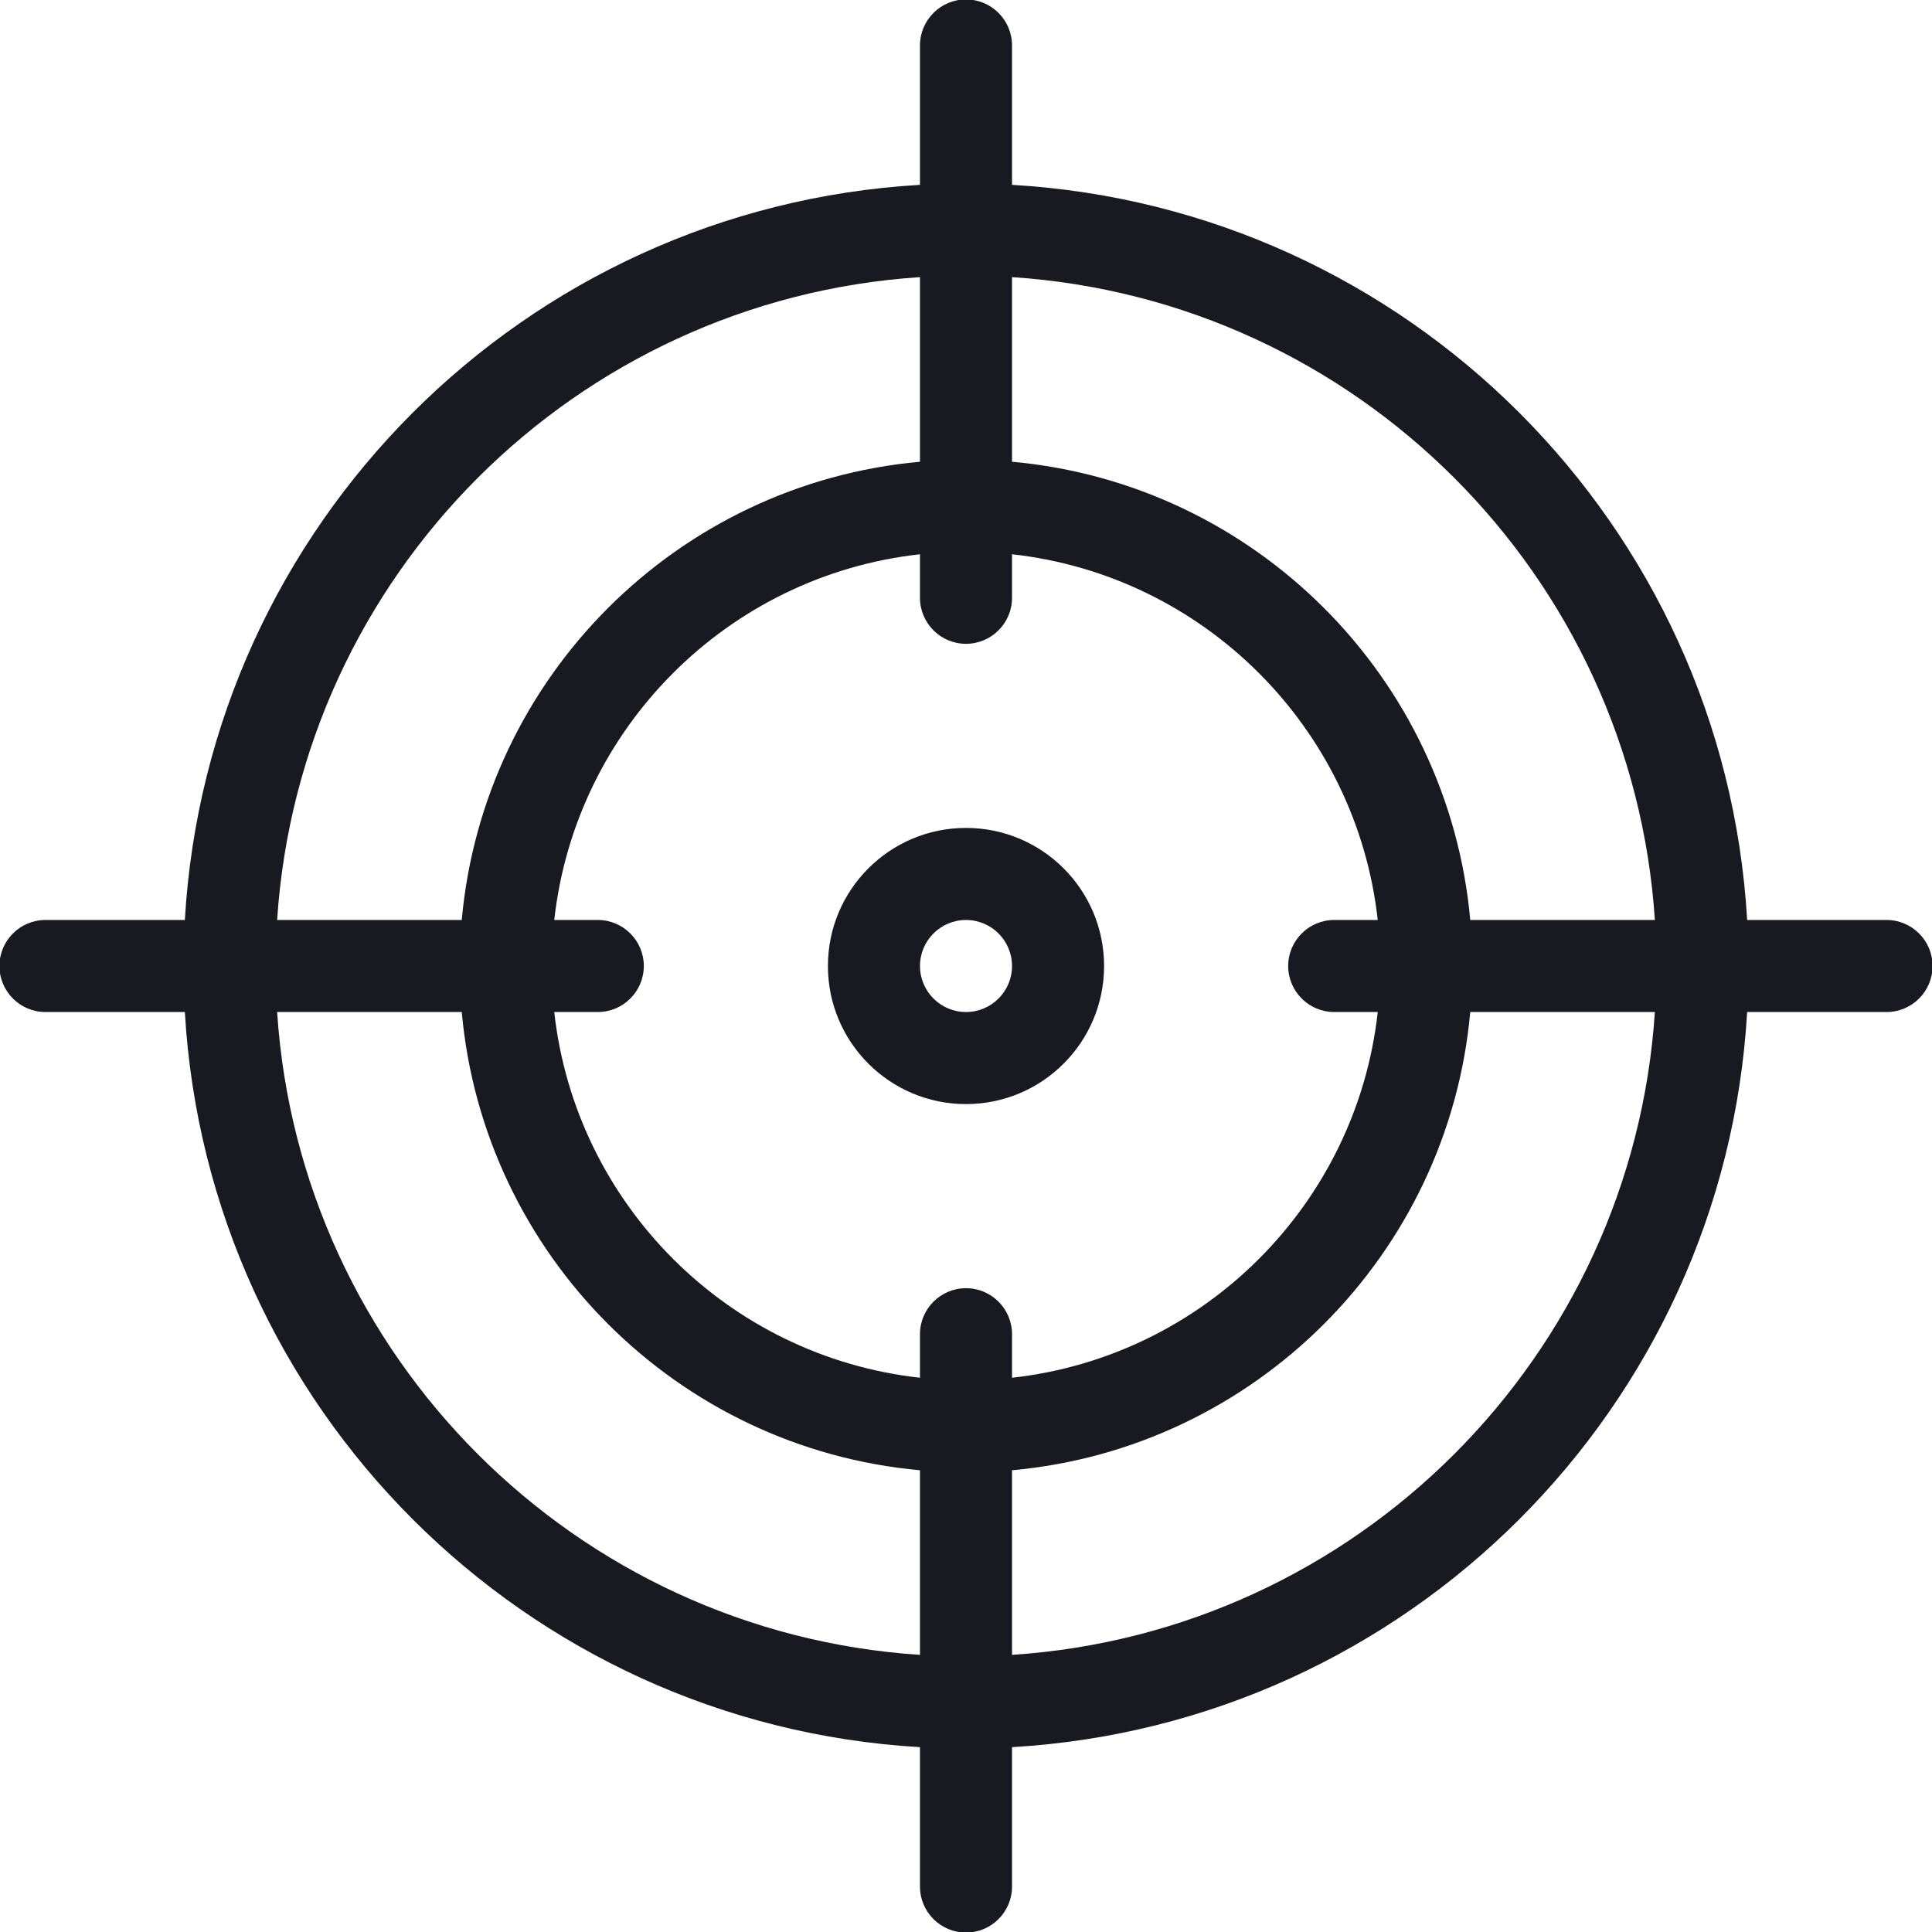 <?xml version="1.0" encoding="UTF-8"?>
<svg width="34px" height="34px" viewBox="0 0 34 34" version="1.1" xmlns="http://www.w3.org/2000/svg" xmlns:xlink="http://www.w3.org/1999/xlink">
    <!-- Generator: Sketch 62 (91390) - https://sketch.com -->
    <title>iconspace_Target_25px</title>
    <desc>Created with Sketch.</desc>
    <g id="Parkeerpagina" stroke="none" stroke-width="1" fill="none" fill-rule="evenodd">
        <g id="20191212_Parkeerpagina" transform="translate(-932, -821)" fill="#191921" fill-rule="nonzero">
            <g id="Bescherming" transform="translate(901, 790)">
                <g id="iconspace_Target_25px" transform="translate(30, 30)">
                    <path d="M4.253,17.19 C4.657,10.23 10.23,4.657 17.19,4.253 L17.19,1.8 C17.19,1.353 17.553,0.99 18,0.99 C18.447,0.99 18.81,1.353 18.81,1.8 L18.81,4.253 C25.77,4.657 31.343,10.23 31.747,17.19 L34.2,17.19 C34.647,17.19 35.01,17.553 35.01,18 C35.01,18.447 34.647,18.81 34.2,18.81 L31.747,18.81 C31.343,25.77 25.77,31.343 18.81,31.747 L18.81,34.2 C18.81,34.647 18.447,35.01 18,35.01 C17.553,35.01 17.19,34.647 17.19,34.2 L17.19,31.747 C10.23,31.343 4.657,25.77 4.253,18.81 L1.8,18.81 C1.353,18.81 0.99,18.447 0.99,18 C0.99,17.553 1.353,17.19 1.8,17.19 L4.253,17.19 L4.253,17.19 Z M10.754,17.19 L11.52,17.19 C11.967,17.19 12.33,17.553 12.33,18 C12.33,18.447 11.967,18.81 11.52,18.81 L10.754,18.81 C11.128,22.189 13.811,24.872 17.19,25.246 L17.19,24.48 C17.19,24.033 17.553,23.67 18,23.67 C18.447,23.67 18.81,24.033 18.81,24.48 L18.81,25.246 C22.189,24.872 24.872,22.189 25.246,18.81 L24.48,18.81 C24.033,18.81 23.67,18.447 23.67,18 C23.67,17.553 24.033,17.19 24.48,17.19 L25.246,17.19 C24.872,13.811 22.189,11.128 18.81,10.754 L18.81,11.52 C18.81,11.967 18.447,12.33 18,12.33 C17.553,12.33 17.19,11.967 17.19,11.52 L17.19,10.754 C13.811,11.128 11.128,13.811 10.754,17.19 L10.754,17.19 Z M5.877,18.81 C6.276,24.875 11.125,29.724 17.19,30.123 L17.19,26.874 C12.916,26.488 9.512,23.084 9.126,18.81 L5.877,18.81 L5.877,18.81 Z M5.877,17.19 L9.126,17.19 C9.512,12.916 12.916,9.512 17.19,9.126 L17.19,5.877 C11.125,6.276 6.276,11.125 5.877,17.19 L5.877,17.19 Z M30.123,18.81 L26.874,18.81 C26.488,23.084 23.084,26.488 18.81,26.874 L18.81,30.123 C24.875,29.724 29.724,24.875 30.123,18.81 L30.123,18.81 Z M30.123,17.19 C29.724,11.125 24.875,6.276 18.81,5.877 L18.81,9.126 C23.084,9.512 26.488,12.916 26.874,17.19 L30.123,17.19 L30.123,17.19 Z M18,20.43 C16.658,20.43 15.57,19.342 15.57,18 C15.57,16.658 16.658,15.57 18,15.57 C19.342,15.57 20.43,16.658 20.43,18 C20.43,19.342 19.342,20.43 18,20.43 Z M18,18.81 C18.447,18.81 18.81,18.447 18.81,18 C18.81,17.553 18.447,17.19 18,17.19 C17.553,17.19 17.19,17.553 17.19,18 C17.19,18.447 17.553,18.81 18,18.81 Z" id="path"></path>
                </g>
            </g>
        </g>
    </g>
</svg>
